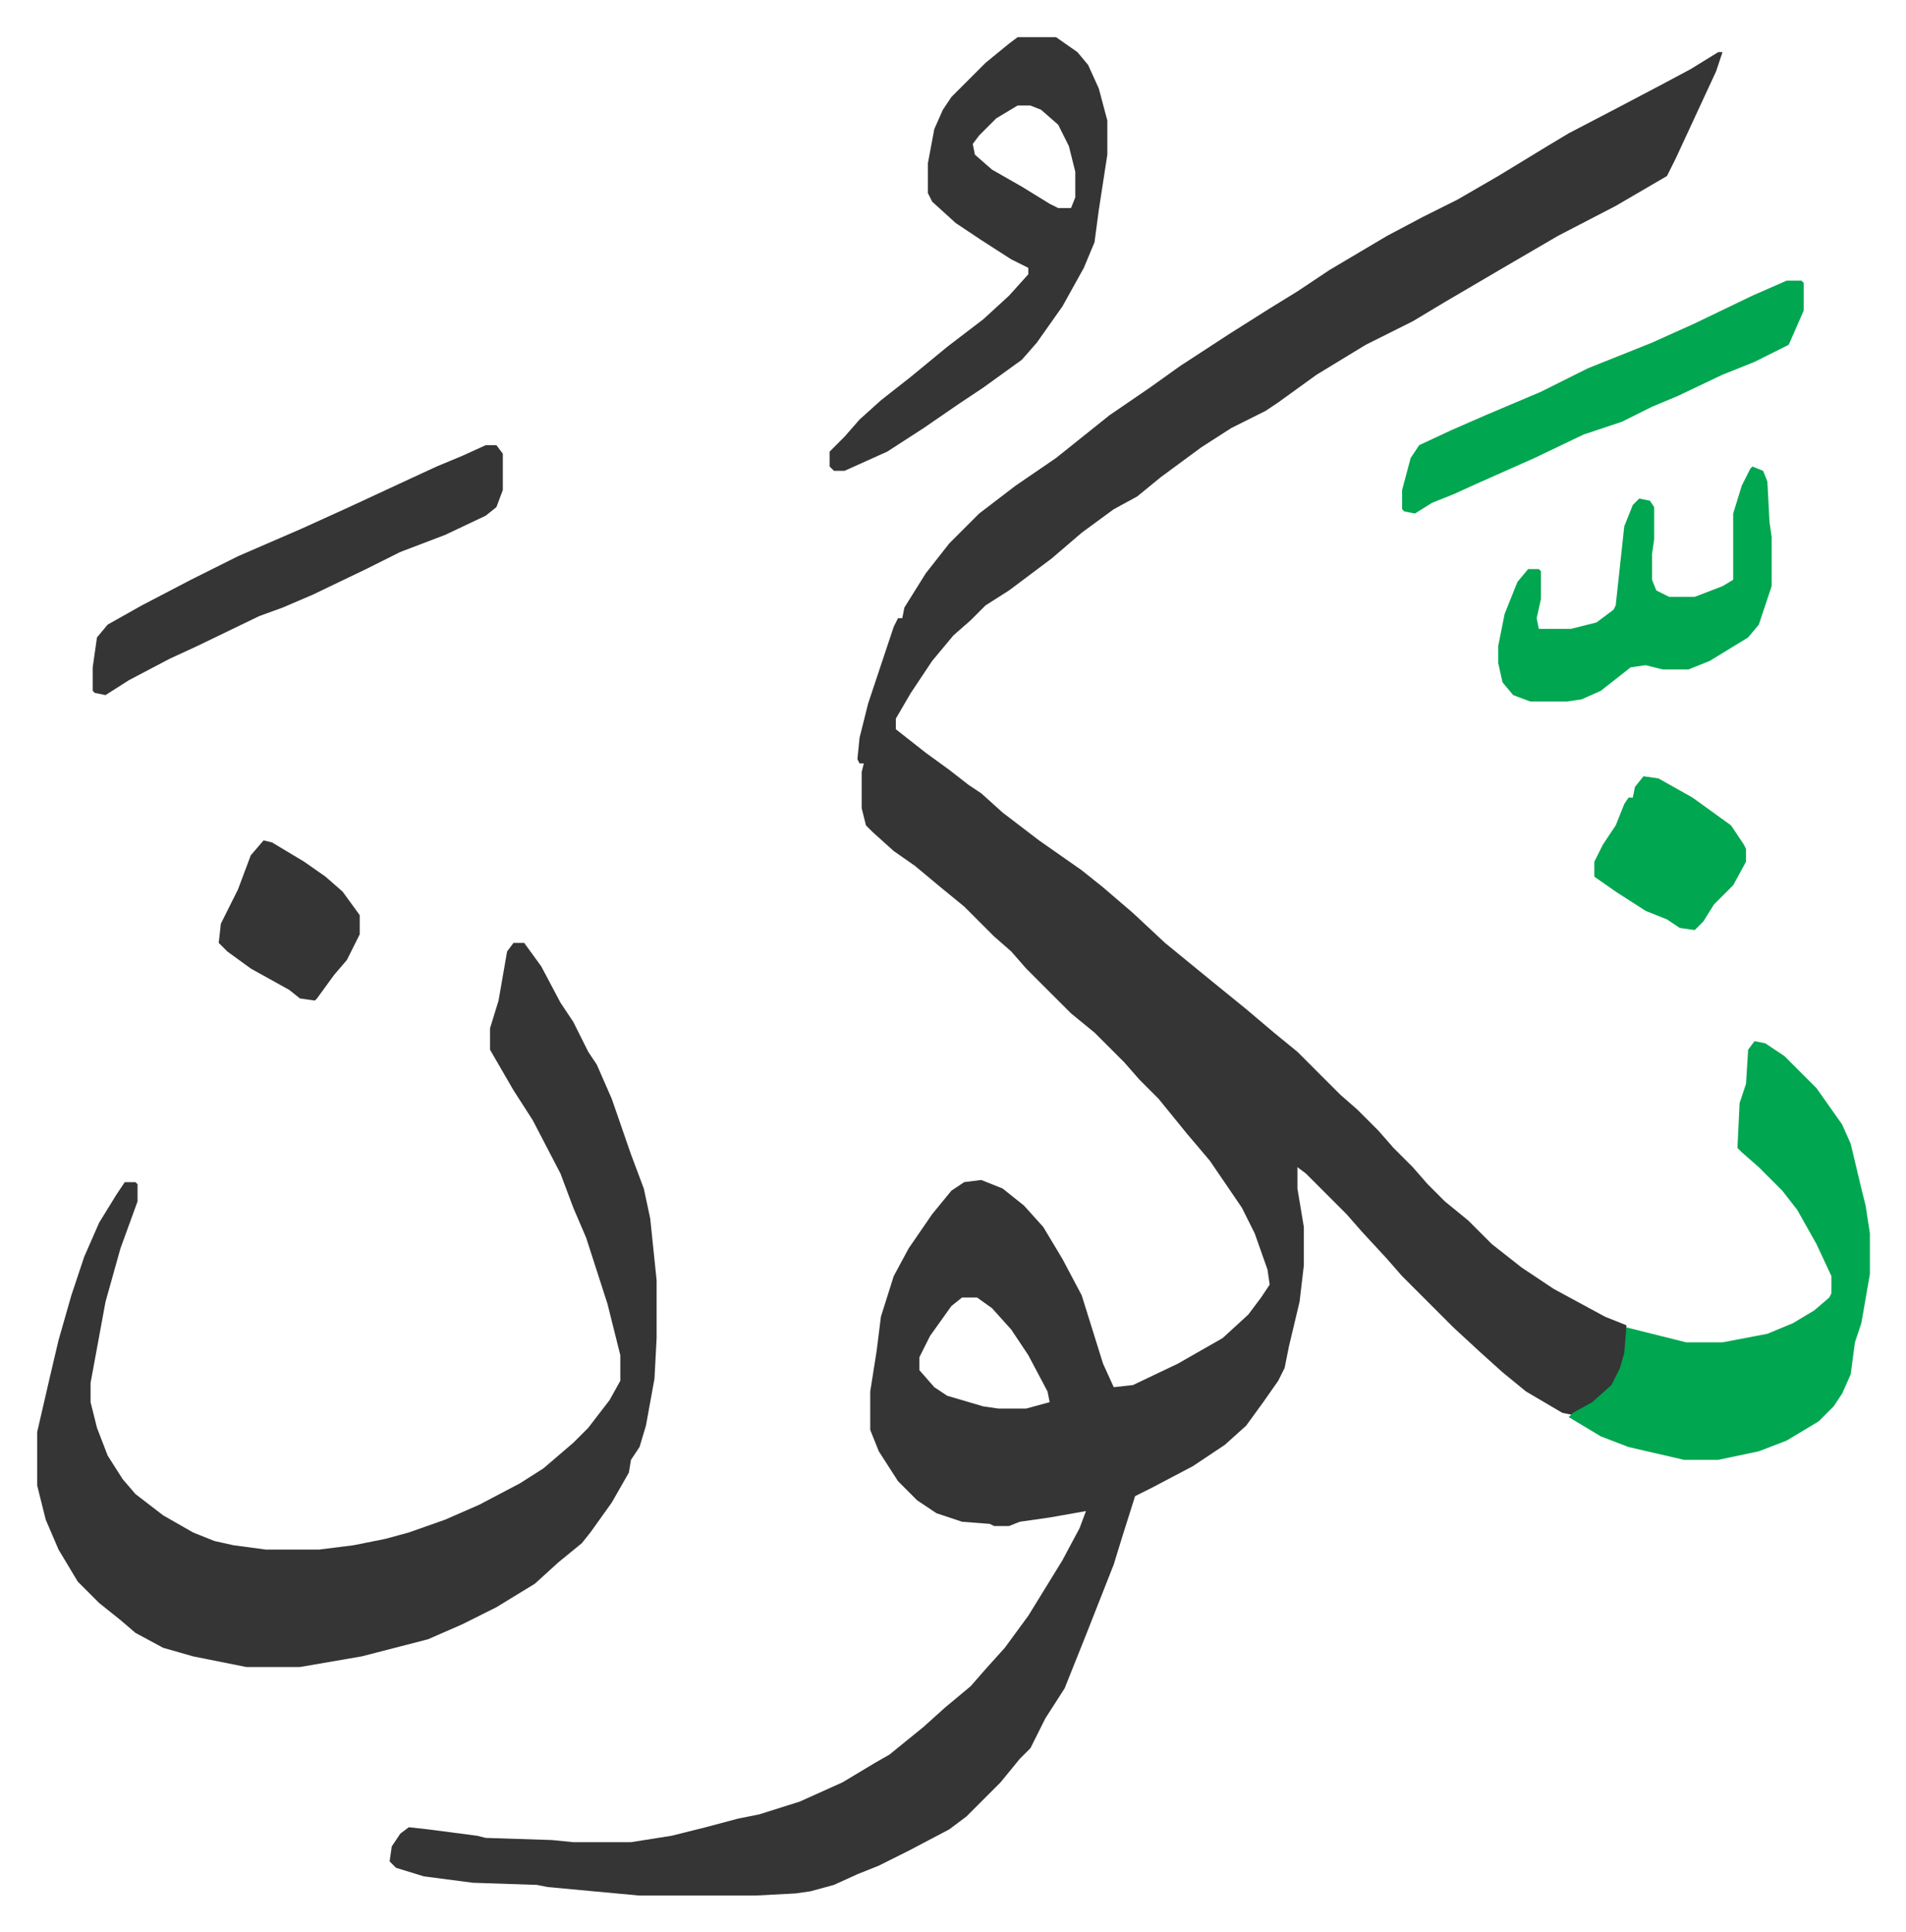 <svg xmlns="http://www.w3.org/2000/svg" viewBox="-17.4 275.6 892.3 904.3">
    <path fill="#353535" id="rule_normal" d="M787 300h2l-3 9-19 41-4 8-24 14-27 14-24 14-29 17-15 9-22 11-23 14-18 13-6 4-16 8-14 9-19 14-11 9-11 6-15 11-14 12-20 15-11 7-7 7-8 7-10 12-10 15-7 12v5l14 11 11 8 9 7 6 4 10 9 17 13 20 14 10 8 14 12 15 14 11 9 11 9 16 13 13 11 11 9 20 20 8 7 10 10 7 8 9 9 7 8 8 8 11 9 11 11 14 11 15 10 24 13 10 4v13l-3 10-6 8-8 7-8 4-5-1-17-10-11-9-10-9-13-12-24-24-7-8-12-13-7-8-19-19-4-3v10l3 18v18l-2 17-5 21-2 10-3 6-7 10-8 11-10 9-15 10-19 10-8 4-6 19-4 13-13 33-10 25-9 14-7 14-5 5-9 11-16 16-8 6-19 10-14 7-10 4-11 5-11 3-7 1-19 1h-54l-43-4-5-1-30-1-23-3-13-4-3-3 1-7 4-6 4-3 9 1 23 3 4 1 31 1 10 1h27l19-3 16-4 15-4 10-2 19-6 20-9 15-9 7-4 16-13 10-9 12-10 7-8 9-10 11-15 16-26 8-15 3-8-17 3-14 2-5 2h-7l-2-1-13-1-12-4-9-6-9-9-9-14-4-10v-18l3-19 2-16 6-19 7-13 11-16 9-11 6-4 8-1 10 4 10 8 9 10 9 15 9 17 5 16 5 16 5 11 9-1 21-10 21-12 12-11 6-8 4-6-1-7-6-17-6-12-15-22-11-13-13-16-9-9-7-8-14-14-11-9-21-21-7-8-8-7-14-14-11-9-12-10-10-7-10-9-3-3-2-8v-17l1-4h-2l-1-2 1-10 4-16 12-36 2-4h2l1-5 10-16 11-14 14-14 17-13 19-13 10-8 15-12 19-13 14-10 23-15 19-12 13-8 15-10 27-16 17-9 16-8 19-11 23-14 10-6 23-12 19-10 15-8zM433 883l-5 4-10 14-5 10v6l7 8 6 4 17 5 7 1h13l11-3-1-5-9-17-8-12-9-10-7-5z"/>
    <path fill="#353535" id="rule_normal" d="M223 717h5l8 11 9 17 6 9 7 14 4 6 7 16 9 26 6 16 3 14 3 29v27l-1 19-4 22-3 10-4 6-1 6-8 14-10 14-4 5-11 9-11 10-18 11-16 8-16 7-31 8-29 5H98l-25-5-14-4-13-7-7-6-10-8-10-10-9-15-6-14-4-16v-25l6-26 4-17 6-21 6-18 7-16 8-13 4-6h5l1 1v8l-8 22-7 25-7 38v9l3 12 5 13 7 11 6 7 13 10 14 8 10 4 9 2 15 2h25l16-2 15-3 11-3 17-6 16-7 19-10 11-7 14-12 7-7 10-13 5-9v-12l-6-24-10-31-6-14-6-16-13-25-9-14-11-19v-10l4-13 4-23z"/>
    <path fill="#00a650" id="rule_idgham_with_ghunnah" d="m804 763 5 1 9 6 15 15 12 17 4 9 5 21 2 8 2 13v19l-4 23-3 9-2 15-4 9-4 6-7 7-15 9-13 5-19 4h-16l-26-6-13-5-15-9 2-2 9-5 9-8 4-8 2-7 1-12 16 4 12 3h17l21-4 12-5 10-6 7-6 1-2v-8l-7-15-9-16-7-9-11-11-8-7-2-2 1-21 3-9 1-16z"/>
    <path fill="#353535" id="rule_normal" d="M459 293h18l10 7 5 6 5 11 4 15v16l-4 26-2 15-5 12-10 18-12 17-7 8-18 13-12 8-16 11-17 11-20 9h-5l-2-2v-7l7-7 7-8 10-9 14-11 17-14 17-13 12-11 9-10v-3l-8-4-14-9-12-8-11-10-2-4v-14l3-16 4-9 4-6 16-16 11-9zm0 32-10 6-8 8-3 4 1 5 8 7 14 8 13 8 4 2h6l2-5v-12l-3-12-5-10-8-7-5-2zM210 484h5l3 4v17l-3 8-5 4-19 9-21 8-16 8-25 12-14 6-11 4-29 14-13 6-19 10-11 7-5-1-1-1v-11l2-14 5-6 16-9 23-12 22-11 30-13 22-10 28-13 13-6 12-5z"/>
    <path fill="#00a650" id="rule_idgham_with_ghunnah" d="m803 494 5 2 2 5 1 19 1 7v23l-6 18-5 6-18 11-10 4h-12l-8-2-7 1-14 11-9 4-7 1h-17l-8-3-5-6-2-9v-8l3-15 6-15 5-6h5l1 1v13l-2 9 1 5h15l12-3 8-6 1-2 4-37 4-10 3-3 5 1 2 3v15l-1 7v12l2 5 6 3h12l13-5 5-3v-31l4-13 4-8zm16-87h7l1 1v13l-7 16-16 8-15 6-21 10-12 5-14 7-18 6-23 11-27 12-11 5-10 4-8 5-5-1-1-1v-9l4-15 4-6 15-7 16-7 26-11 22-11 30-12 20-9 27-13zm-67 232 7 1 16 9 18 13 6 9 1 2v6l-6 11-9 9-5 8-4 4-7-1-6-4-10-4-14-9-10-7v-7l4-8 6-9 4-10 2-3h2l1-5z"/>
    <path fill="#353535" id="rule_normal" d="m106 669 4 1 15 9 10 7 8 7 8 11v9l-6 12-6 7-8 11-1 1-7-1-5-4-18-10-11-8-4-4 1-9 8-16 6-16z"/>
</svg>
